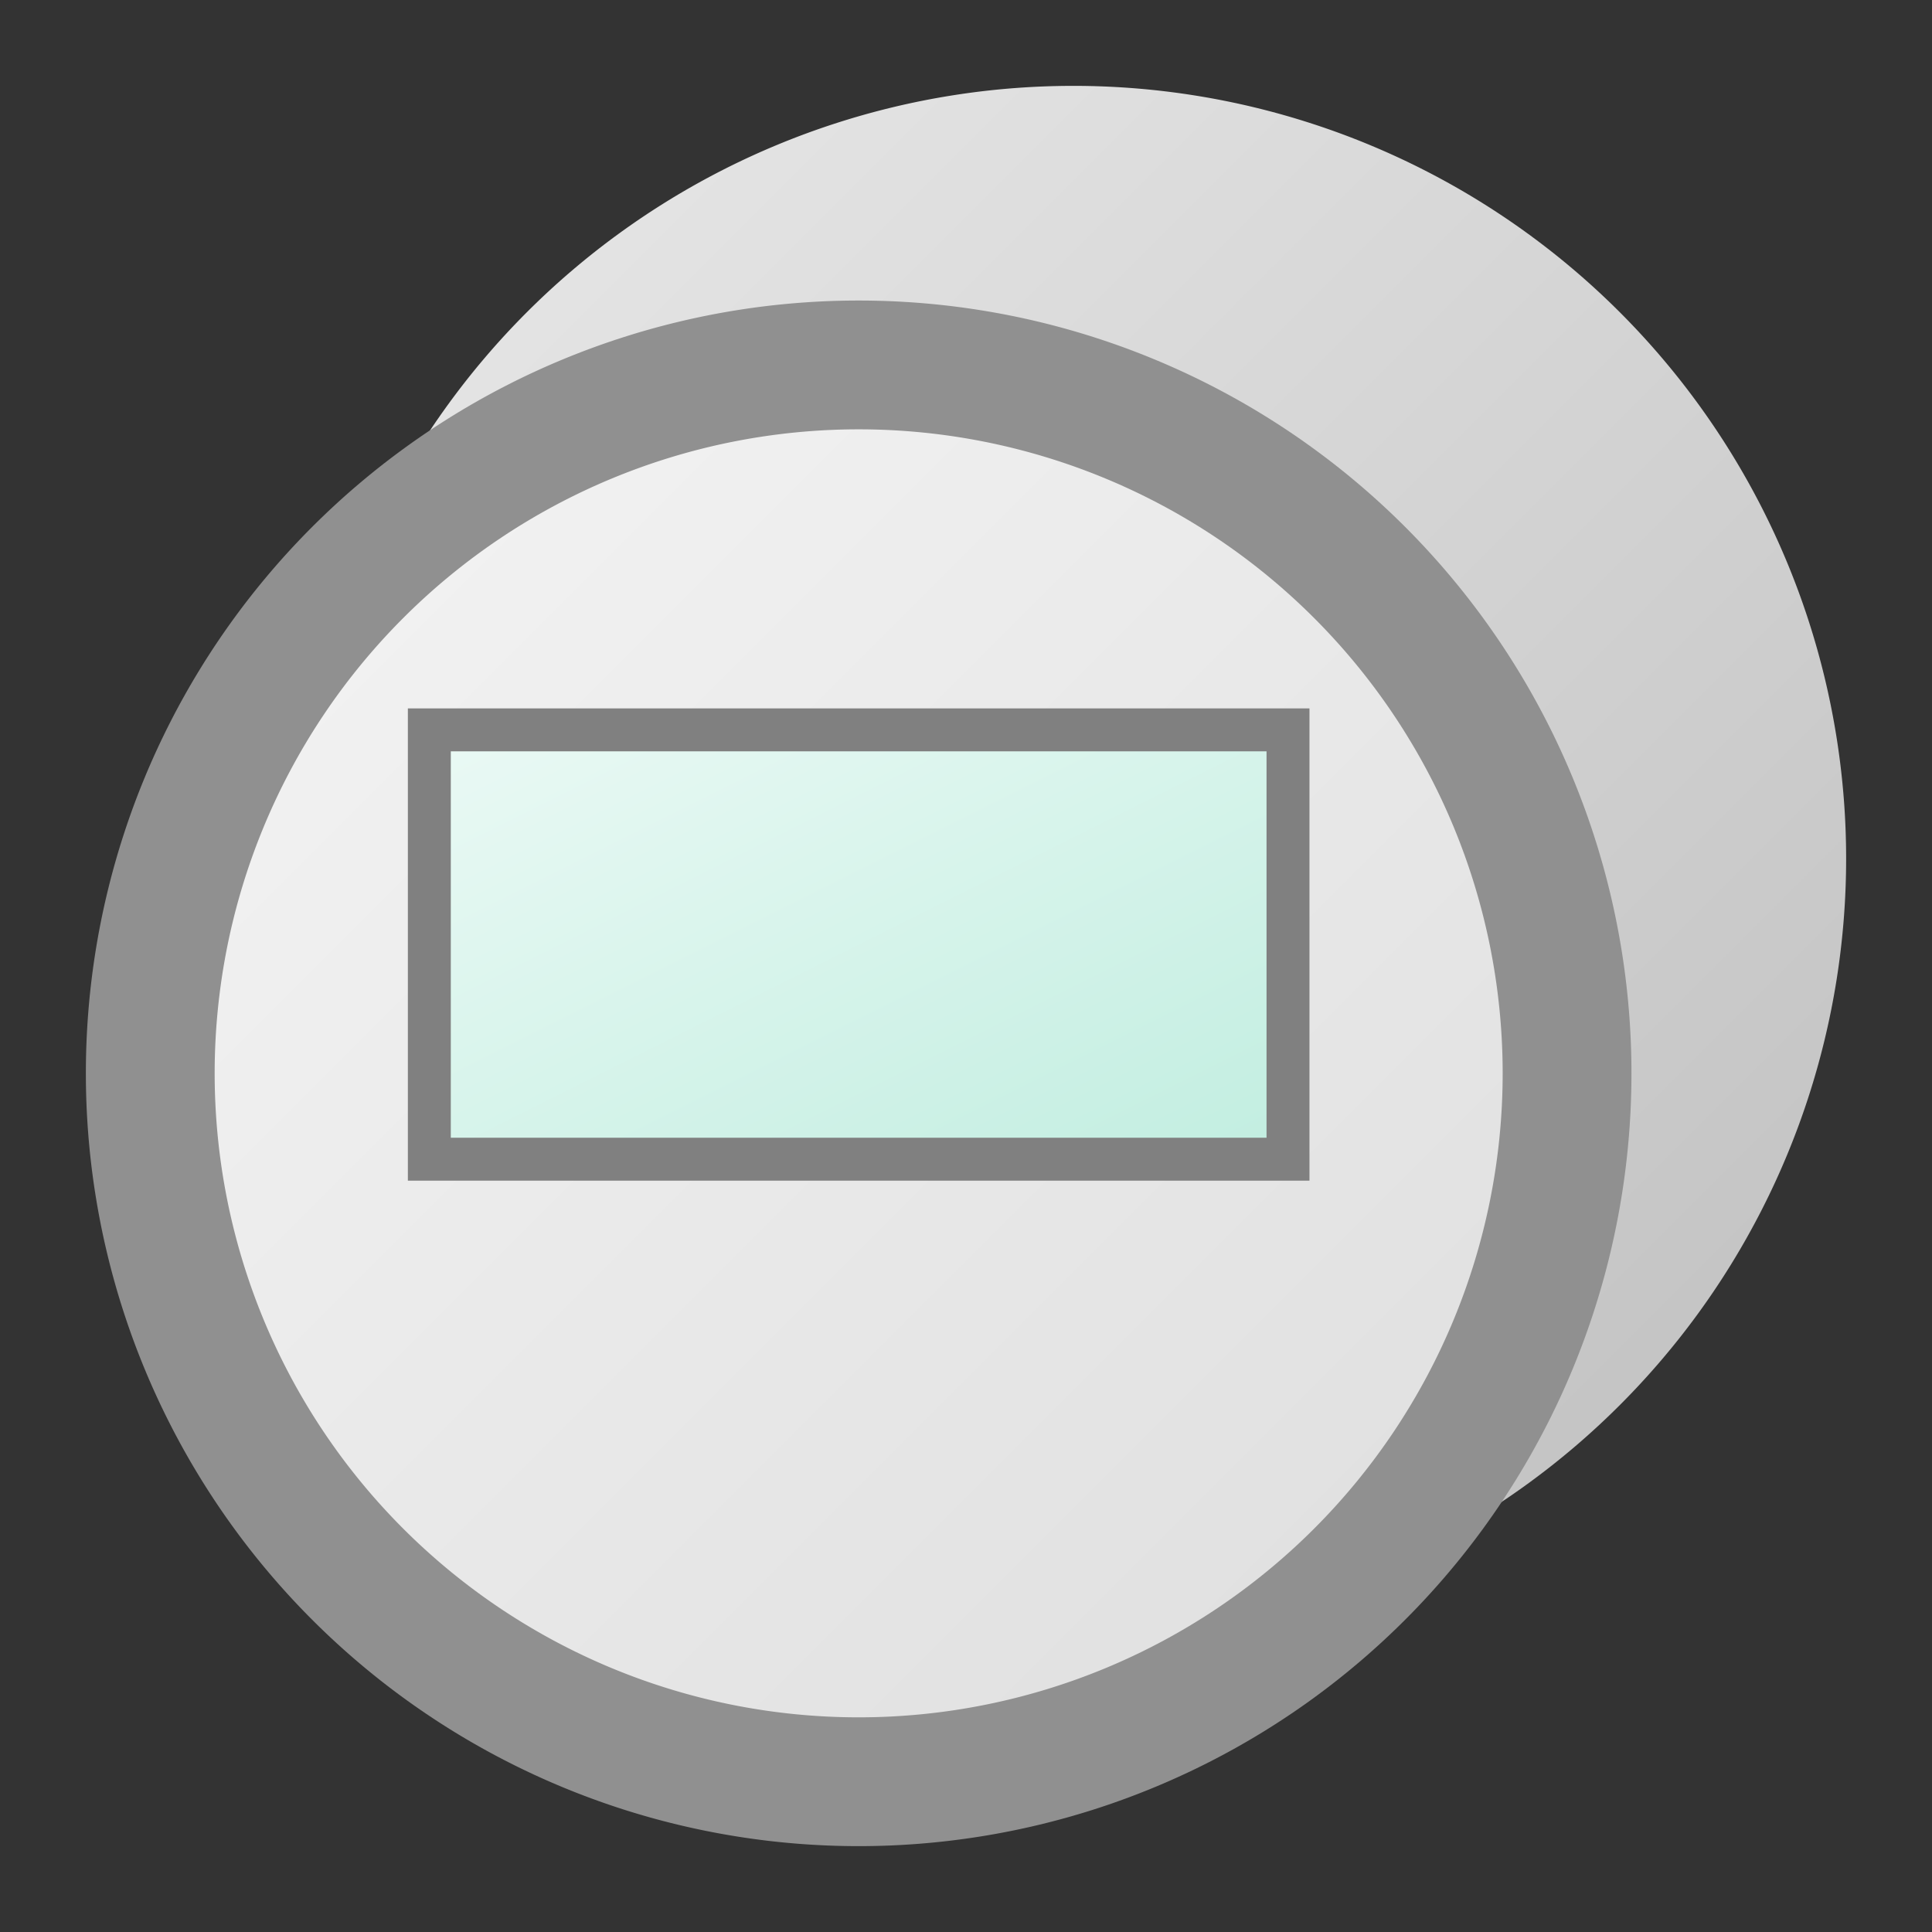 <svg xmlns="http://www.w3.org/2000/svg"  width="100px" height="100px" version="1.1"><rect width="100%" height="100%" fill="#333333" stroke="none"/><defs/>
    <svg width='100%' height='100%'  viewBox="35 15 45 45" databind="databindHide">

            <linearGradient id="autoId_digitalgauge_backFrameGrad9" x1='-50%' y1='-50%' x2='150%' y2='150%' gradientUnits='objectBoundingBox'>
                <stop  offset='-50%' stop-color="#FFFFFF"/>
                <stop  offset='150%' stop-color="#A9A9A9"/>
            </linearGradient>
            <linearGradient id="autoId_digitalgauge_screenDialGrad9" x1='-50%' y1='-50%' x2='150%' y2='150%' gradientUnits='objectBoundingBox'>
                <stop  offset='-50%' stop-color="#FFFFFF"/>
                <stop  offset='150%' stop-color="#D3D3D3"/>
            </linearGradient>
            <linearGradient id="autoId_digitalgauge_screenGrad9" x1='-50%' y1='-50%' x2='150%' y2='150%' gradientUnits='objectBoundingBox'>
                <stop  offset='-50%' stop-color='#FFFFFF'/>
                <stop  offset='150%' stop-color='#9ACD32'/>
            </linearGradient>
            <linearGradient id="autoId_digitalgauge_screenGrad10" x1='-50%' y1='-50%' x2='150%' y2='150%' gradientUnits='objectBoundingBox'>
                <stop  offset='-50%' stop-color='#FFFFFF'/>
                <stop  offset='150%' stop-color='#ADE8D6'/>
            </linearGradient>

        <path id="digitalGauge_backFrame" d="M 60,53 A17,17 0 0 0 60,17 A17,17 0 0 0 60,53 Z" style="fill: url('#autoId_digitalgauge_backFrameGrad9')" />
        <path id="digitalGauge_screenFrame" d="M 55,58 A17,17 0 0 0 55,22 A17,17 0 0 0 55,58 Z" fill="#909090" />
        <path id="digitalGauge_screenDial" d="M 55,55 A15,15 0 0 0 55,25 A15,15 0 0 0 55,55" style="fill: url('#autoId_digitalgauge_screenDialGrad9')" />
        <path id="digitalGauge_screen" d="M45,32 L65,32 L65,42 L45,42 Z" style="fill: url('#autoId_digitalgauge_screenGrad9');display:none;" stroke="#808080" stroke-width="1"/>
        <path id="_digitalGauge_screen" d="M45,32 L65,32 L65,42 L45,42 Z" style="fill: url('#autoId_digitalgauge_screenGrad10');display:block;" stroke="#808080" stroke-width="1"/>
    </svg>
</svg>